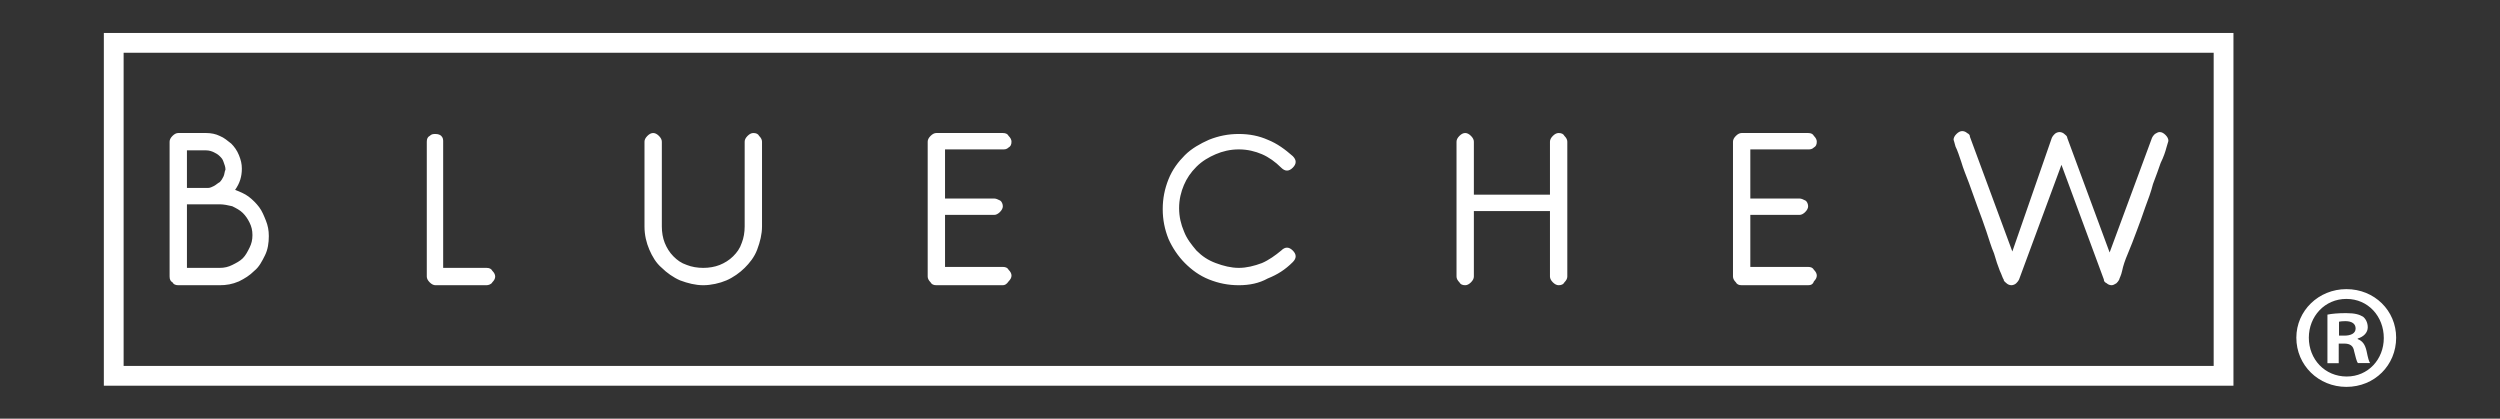 <?xml version="1.0" encoding="utf-8"?>
<!-- Generator: Adobe Illustrator 23.0.6, SVG Export Plug-In . SVG Version: 6.00 Build 0)  -->
<svg version="1.1" id="Layer_1" xmlns="http://www.w3.org/2000/svg" xmlns:xlink="http://www.w3.org/1999/xlink" x="0px" y="0px"
	 viewBox="0 0 3521.8 589.8" style="enable-background:new 0 0 3521.8 589.8;" xml:space="preserve">
<rect x="0" y="0" width="3521.8" height="589.8" fill="#333333" stroke="none"/>
<style type="text/css">
	.st0{fill:#FFFFFF;}
</style>
<g transform="scale(4.644) translate(10, 10)">
	<g id="SvgjsG1140" transform="translate(0, 0) scale(1)" xmlns:name="outlineContainer_mainfill">
		<path class="st0" d="M21.5,0h646v107h-646l0,0V0z M27.5,6v95h634V6l0,0H27.5z"/>
	</g>
	
		<g id="main_text" transform="translate(15.149, 5.514) scale(2.922)" xmlns:name="mainText_mainfill">
		<path class="st0" d="M14.2,24.3H9.9c-0.3,0-0.5-0.1-0.6-0.3C9.1,23.9,9,23.7,9,23.4v-14C9,9.2,9.1,9,9.3,8.8s0.4-0.3,0.6-0.3h2.9
			c0.5,0,1,0.1,1.4,0.3C14.7,9,15,9.3,15.4,9.6c0.3,0.3,0.6,0.7,0.8,1.2c0.2,0.5,0.3,0.9,0.3,1.4c0,0.8-0.2,1.5-0.7,2.2
			c0.5,0.2,1,0.4,1.4,0.7c0.4,0.3,0.8,0.7,1.1,1.1c0.3,0.4,0.5,0.9,0.7,1.4c0.2,0.5,0.3,1,0.3,1.6c0,0.7-0.1,1.4-0.4,2
			s-0.6,1.2-1.1,1.6c-0.5,0.5-1,0.8-1.6,1.1C15.5,24.2,14.9,24.3,14.2,24.3L14.2,24.3z M12.8,10.3h-2v3.9H13c0.2,0,0.4-0.1,0.6-0.2
			c0.2-0.1,0.4-0.3,0.6-0.4c0.2-0.2,0.3-0.4,0.4-0.6c0.1-0.2,0.1-0.5,0.2-0.7c0-0.3-0.1-0.5-0.2-0.8s-0.2-0.4-0.4-0.6
			s-0.4-0.3-0.6-0.4S13.1,10.3,12.8,10.3L12.8,10.3z M14.2,15.9h-3.4v6.6h3.4c0.5,0,0.9-0.1,1.3-0.3c0.4-0.2,0.8-0.4,1.1-0.7
			c0.3-0.3,0.5-0.7,0.7-1.1s0.3-0.8,0.3-1.3s-0.1-0.9-0.3-1.3c-0.2-0.4-0.4-0.7-0.7-1s-0.7-0.5-1.1-0.7C15.1,16,14.6,15.9,14.2,15.9
			L14.2,15.9z M41.9,24.3h-5.3c-0.2,0-0.4-0.1-0.6-0.3c-0.2-0.2-0.3-0.4-0.3-0.6v-14c0-0.3,0.1-0.5,0.3-0.6c0.2-0.2,0.4-0.2,0.6-0.2
			c0.3,0,0.5,0.1,0.6,0.2c0.2,0.2,0.2,0.4,0.2,0.6v13.1h4.5c0.3,0,0.5,0.1,0.6,0.3c0.2,0.2,0.3,0.4,0.3,0.6s-0.1,0.4-0.3,0.6
			C42.4,24.2,42.1,24.3,41.9,24.3z M64.4,24.3c-0.8,0-1.6-0.2-2.4-0.5c-0.7-0.3-1.4-0.8-1.9-1.3c-0.6-0.5-1-1.2-1.3-1.9
			c-0.3-0.7-0.5-1.5-0.5-2.4V9.4c0-0.2,0.1-0.4,0.3-0.6c0.2-0.2,0.4-0.3,0.6-0.3c0.2,0,0.4,0.1,0.6,0.3C60,9,60.1,9.2,60.1,9.4v8.8
			c0,0.6,0.1,1.2,0.3,1.7s0.5,1,0.9,1.4s0.8,0.7,1.4,0.9c0.5,0.2,1.1,0.3,1.7,0.3c0.6,0,1.2-0.1,1.7-0.3c0.5-0.2,1-0.5,1.4-0.9
			s0.7-0.8,0.9-1.4c0.2-0.5,0.3-1.1,0.3-1.7V9.4c0-0.2,0.1-0.4,0.3-0.6c0.2-0.2,0.4-0.3,0.6-0.3c0.3,0,0.5,0.1,0.6,0.3
			c0.2,0.2,0.3,0.4,0.3,0.6v8.8c0,0.8-0.2,1.6-0.5,2.4s-0.8,1.4-1.3,1.9s-1.2,1-1.9,1.3C66.1,24.1,65.2,24.3,64.4,24.3L64.4,24.3z
			 M95.5,24.3h-6.9c-0.3,0-0.5-0.1-0.6-0.3c-0.2-0.2-0.3-0.4-0.3-0.6l0,0l0,0v-14c0-0.2,0.1-0.4,0.3-0.6s0.4-0.3,0.6-0.3h6.9
			c0.3,0,0.5,0.1,0.6,0.3c0.2,0.2,0.3,0.4,0.3,0.6c0,0.3-0.1,0.5-0.3,0.6c-0.2,0.2-0.4,0.2-0.6,0.2h-6v5.1h5.1
			c0.2,0,0.4,0.1,0.6,0.2s0.3,0.4,0.3,0.6s-0.1,0.4-0.3,0.6S94.8,17,94.6,17h-5.1v5.4h6c0.3,0,0.5,0.1,0.6,0.3
			c0.2,0.2,0.3,0.4,0.3,0.6s-0.1,0.4-0.3,0.6C95.9,24.2,95.7,24.3,95.5,24.3L95.5,24.3z M120,24.3c-1.1,0-2.1-0.2-3.1-0.6
			s-1.8-1-2.5-1.7s-1.3-1.6-1.7-2.5c-0.4-1-0.6-2-0.6-3.1c0-1.1,0.2-2.1,0.6-3.1s1-1.8,1.7-2.5s1.6-1.2,2.5-1.6c1-0.4,2-0.6,3.1-0.6
			s2.1,0.2,3,0.6c1,0.4,1.8,1,2.6,1.7c0.2,0.2,0.3,0.4,0.3,0.6c0,0.2-0.1,0.4-0.3,0.6c-0.2,0.2-0.4,0.3-0.6,0.3s-0.4-0.1-0.6-0.3
			c-0.6-0.6-1.3-1.1-2-1.4c-0.7-0.3-1.5-0.5-2.4-0.5s-1.7,0.2-2.4,0.5s-1.4,0.7-2,1.3s-1,1.2-1.3,1.9s-0.5,1.5-0.5,2.4
			c0,0.9,0.2,1.7,0.5,2.4c0.3,0.8,0.8,1.4,1.3,2c0.6,0.6,1.2,1,2,1.3s1.6,0.5,2.4,0.5s1.6-0.2,2.4-0.5c0.7-0.3,1.4-0.8,2-1.3
			c0.2-0.2,0.4-0.3,0.6-0.3s0.4,0.1,0.6,0.3c0.2,0.2,0.3,0.4,0.3,0.6s-0.1,0.4-0.3,0.6c-0.8,0.8-1.6,1.3-2.6,1.7
			C122.1,24.1,121.1,24.3,120,24.3L120,24.3z M153.2,24.3c-0.2,0-0.4-0.1-0.6-0.3c-0.2-0.2-0.3-0.4-0.3-0.6v-6.8h-7.9v6.8
			c0,0.2-0.1,0.4-0.3,0.6s-0.4,0.3-0.6,0.3c-0.3,0-0.5-0.1-0.6-0.3c-0.2-0.2-0.3-0.4-0.3-0.6v-14c0-0.2,0.1-0.4,0.3-0.6
			c0.2-0.2,0.4-0.3,0.6-0.3c0.2,0,0.4,0.1,0.6,0.3c0.2,0.2,0.3,0.4,0.3,0.6v5.5h7.9V9.4c0-0.2,0.1-0.4,0.3-0.6
			c0.2-0.2,0.4-0.3,0.6-0.3c0.3,0,0.5,0.1,0.6,0.3c0.2,0.2,0.3,0.4,0.3,0.6v14c0,0.2-0.1,0.4-0.3,0.6
			C153.7,24.2,153.5,24.3,153.2,24.3z M179.1,24.3h-6.9c-0.3,0-0.5-0.1-0.6-0.3c-0.2-0.2-0.3-0.4-0.3-0.6l0,0l0,0v-14
			c0-0.2,0.1-0.4,0.3-0.6c0.2-0.2,0.4-0.3,0.6-0.3h6.9c0.3,0,0.5,0.1,0.6,0.3c0.2,0.2,0.3,0.4,0.3,0.6c0,0.3-0.1,0.5-0.3,0.6
			c-0.2,0.2-0.4,0.2-0.6,0.2h-6v5.1h5.1c0.2,0,0.4,0.1,0.6,0.2s0.3,0.4,0.3,0.6s-0.1,0.4-0.3,0.6s-0.4,0.3-0.6,0.3h-5.1v5.4h6
			c0.3,0,0.5,0.1,0.6,0.3c0.2,0.2,0.3,0.4,0.3,0.6s-0.1,0.4-0.3,0.6C179.6,24.2,179.4,24.3,179.1,24.3L179.1,24.3z M214.1,16.2
			c-0.3,0.9-0.6,1.7-0.9,2.5s-0.6,1.6-0.9,2.3c-0.3,0.7-0.5,1.3-0.6,1.8s-0.3,0.8-0.3,0.9c-0.1,0.2-0.2,0.3-0.3,0.4
			c-0.2,0.1-0.3,0.2-0.5,0.2s-0.4-0.1-0.5-0.2c-0.2-0.1-0.3-0.2-0.3-0.4l-4.4-11.9L201,23.7c-0.1,0.2-0.2,0.3-0.3,0.4
			s-0.3,0.2-0.5,0.2s-0.4-0.1-0.5-0.2s-0.3-0.2-0.3-0.4c-0.1-0.1-0.2-0.5-0.4-0.9c-0.2-0.5-0.4-1.1-0.6-1.8
			c-0.3-0.7-0.5-1.4-0.8-2.3s-0.6-1.7-0.9-2.5c-0.3-0.8-0.6-1.7-0.9-2.5c-0.3-0.8-0.6-1.5-0.8-2.2c-0.2-0.6-0.4-1.2-0.6-1.6
			c-0.1-0.4-0.2-0.7-0.2-0.7c0-0.2,0.1-0.4,0.3-0.6c0.2-0.2,0.4-0.3,0.6-0.3c0.2,0,0.4,0.1,0.5,0.2c0.2,0.1,0.3,0.2,0.3,0.4
			l4.4,11.9L204.4,9c0.1-0.2,0.2-0.3,0.3-0.4s0.3-0.2,0.5-0.2s0.4,0.1,0.5,0.2S206,8.8,206,9l4.4,11.9L214.8,9
			c0.1-0.2,0.2-0.3,0.3-0.4c0.2-0.1,0.3-0.2,0.5-0.2s0.4,0.1,0.6,0.3c0.2,0.2,0.3,0.4,0.3,0.6c0,0.1-0.1,0.3-0.2,0.7s-0.3,1-0.6,1.6
			c-0.2,0.6-0.5,1.4-0.8,2.2C214.7,14.6,214.4,15.4,214.1,16.2L214.1,16.2z"/>
	</g>
</g>
<g>
	<path class="st0" d="M3375.5,475.7c0,38.8-30.4,69.3-70.1,69.3c-39.2,0-70.5-30.4-70.5-69.3c0-37.9,31.3-68.4,70.5-68.4
		C3345.1,407.3,3375.5,437.7,3375.5,475.7z M3252.5,475.7c0,30.5,22.6,54.7,53.4,54.7c30.1,0,52.2-24.2,52.2-54.2
		c0-30.5-22.1-55.1-52.6-55.1C3275,421,3252.5,445.6,3252.5,475.7z M3294.6,511.6h-15.9v-68.4c6.3-1.3,15-2.1,26.3-2.1
		c12.9,0,18.8,2.1,23.8,5c3.7,2.9,6.7,8.3,6.7,15c0,7.5-5.8,13.3-14.2,15.8v0.8c6.7,2.5,10.4,7.5,12.5,16.7
		c2.1,10.4,3.3,14.6,5,17.1h-17.1c-2.1-2.5-3.3-8.8-5.4-16.7c-1.2-7.5-5.4-10.8-14.2-10.8h-7.5L3294.6,511.6L3294.6,511.6z
		 M3295,472.8h7.5c8.8,0,15.9-2.9,15.9-10c0-6.3-4.6-10.4-14.6-10.4c-4.2,0-7.1,0.4-8.8,0.8L3295,472.8L3295,472.8z"/>
</g>
</svg>

